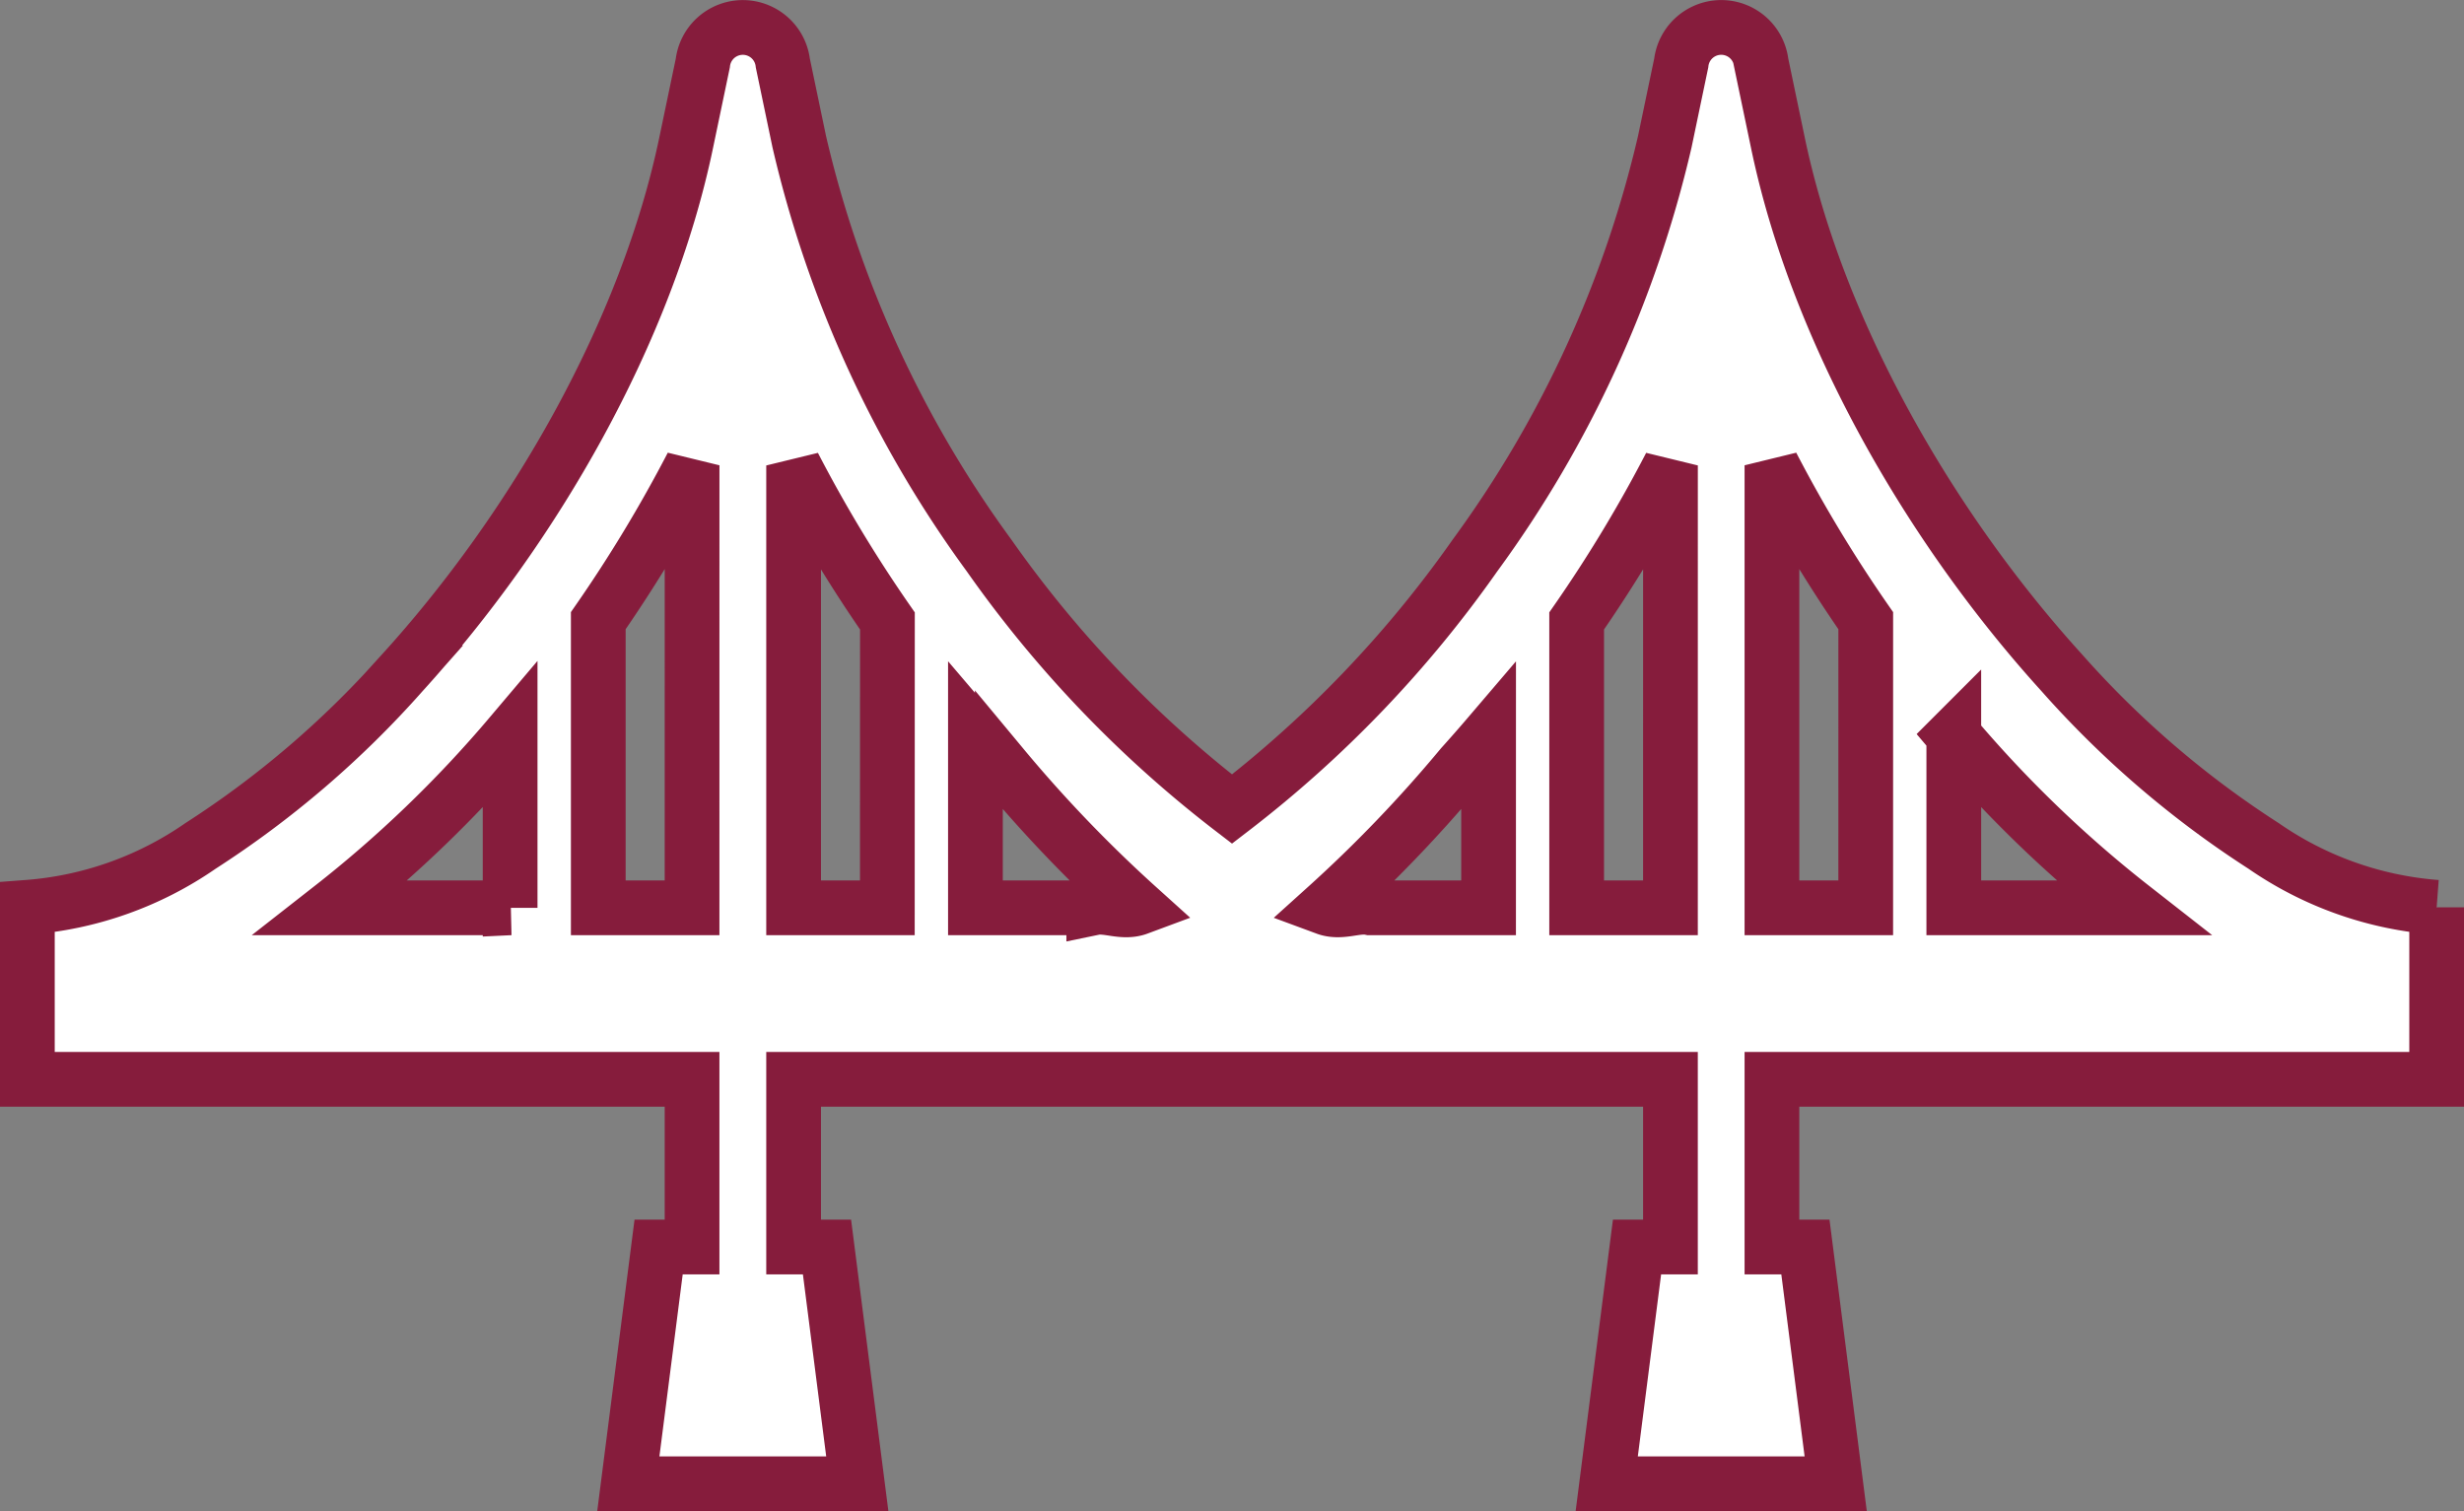 <svg xmlns="http://www.w3.org/2000/svg" width="90.039" height="55.218" viewBox="0 0 90.039 55.218">
  <rect x="0" y="0" width="90.039" height="55.218" fill="#808080" stroke="none"/>
  <path id="パス_235" data-name="パス 235" d="M81.716,131.165a35.432,35.432,0,0,1-7.373-6.325c-4.813-5.3-8.949-12.47-10.384-19.41l-.6-2.872a1.472,1.472,0,0,0-2.924,0l-.6,2.872A41.428,41.428,0,0,1,52.9,120.549a42.419,42.419,0,0,1-8.88,9.27,42.419,42.419,0,0,1-8.88-9.27,41.43,41.43,0,0,1-6.934-15.118l-.6-2.872a1.472,1.472,0,0,0-2.924,0l-.6,2.872c-1.436,6.939-5.571,14.114-10.384,19.41a35.419,35.419,0,0,1-7.373,6.325A12.787,12.787,0,0,1,0,133.408v6.285H24.289v6.127H23.067l-1.107,8.652h8.367l-1.107-8.652H28v-6.127H60.041v6.127H58.82l-1.107,8.652h8.367l-1.107-8.652H63.75v-6.127h24.29v-6.285A12.786,12.786,0,0,1,81.716,131.165Zm-64.072,2.262H11.1a44.431,44.431,0,0,0,6.541-6.293v6.293Zm6.645,0H20.862V122.935a51.865,51.865,0,0,0,3.428-5.678Zm7.136,0H28V117.263a51.342,51.342,0,0,0,3.428,5.682Zm7.543,0H34.644v-6.295q.486.57.981,1.118a49.937,49.937,0,0,0,4.972,5.177C40.027,133.639,39.481,133.322,38.968,133.428Zm14.427,0H49.071c-.513-.106-1.058.211-1.628,0a49.92,49.92,0,0,0,4.972-5.177q.495-.549.981-1.118Zm6.646,0H56.614V122.944a51.343,51.343,0,0,0,3.428-5.682Zm7.136,0H63.75V117.257a51.891,51.891,0,0,0,3.428,5.678Zm3.218,0v-6.293a44.422,44.422,0,0,0,6.541,6.293Z" transform="translate(1 -100.255)" fill="#fff" stroke="#861c3c" stroke-width="2"/>
</svg>
